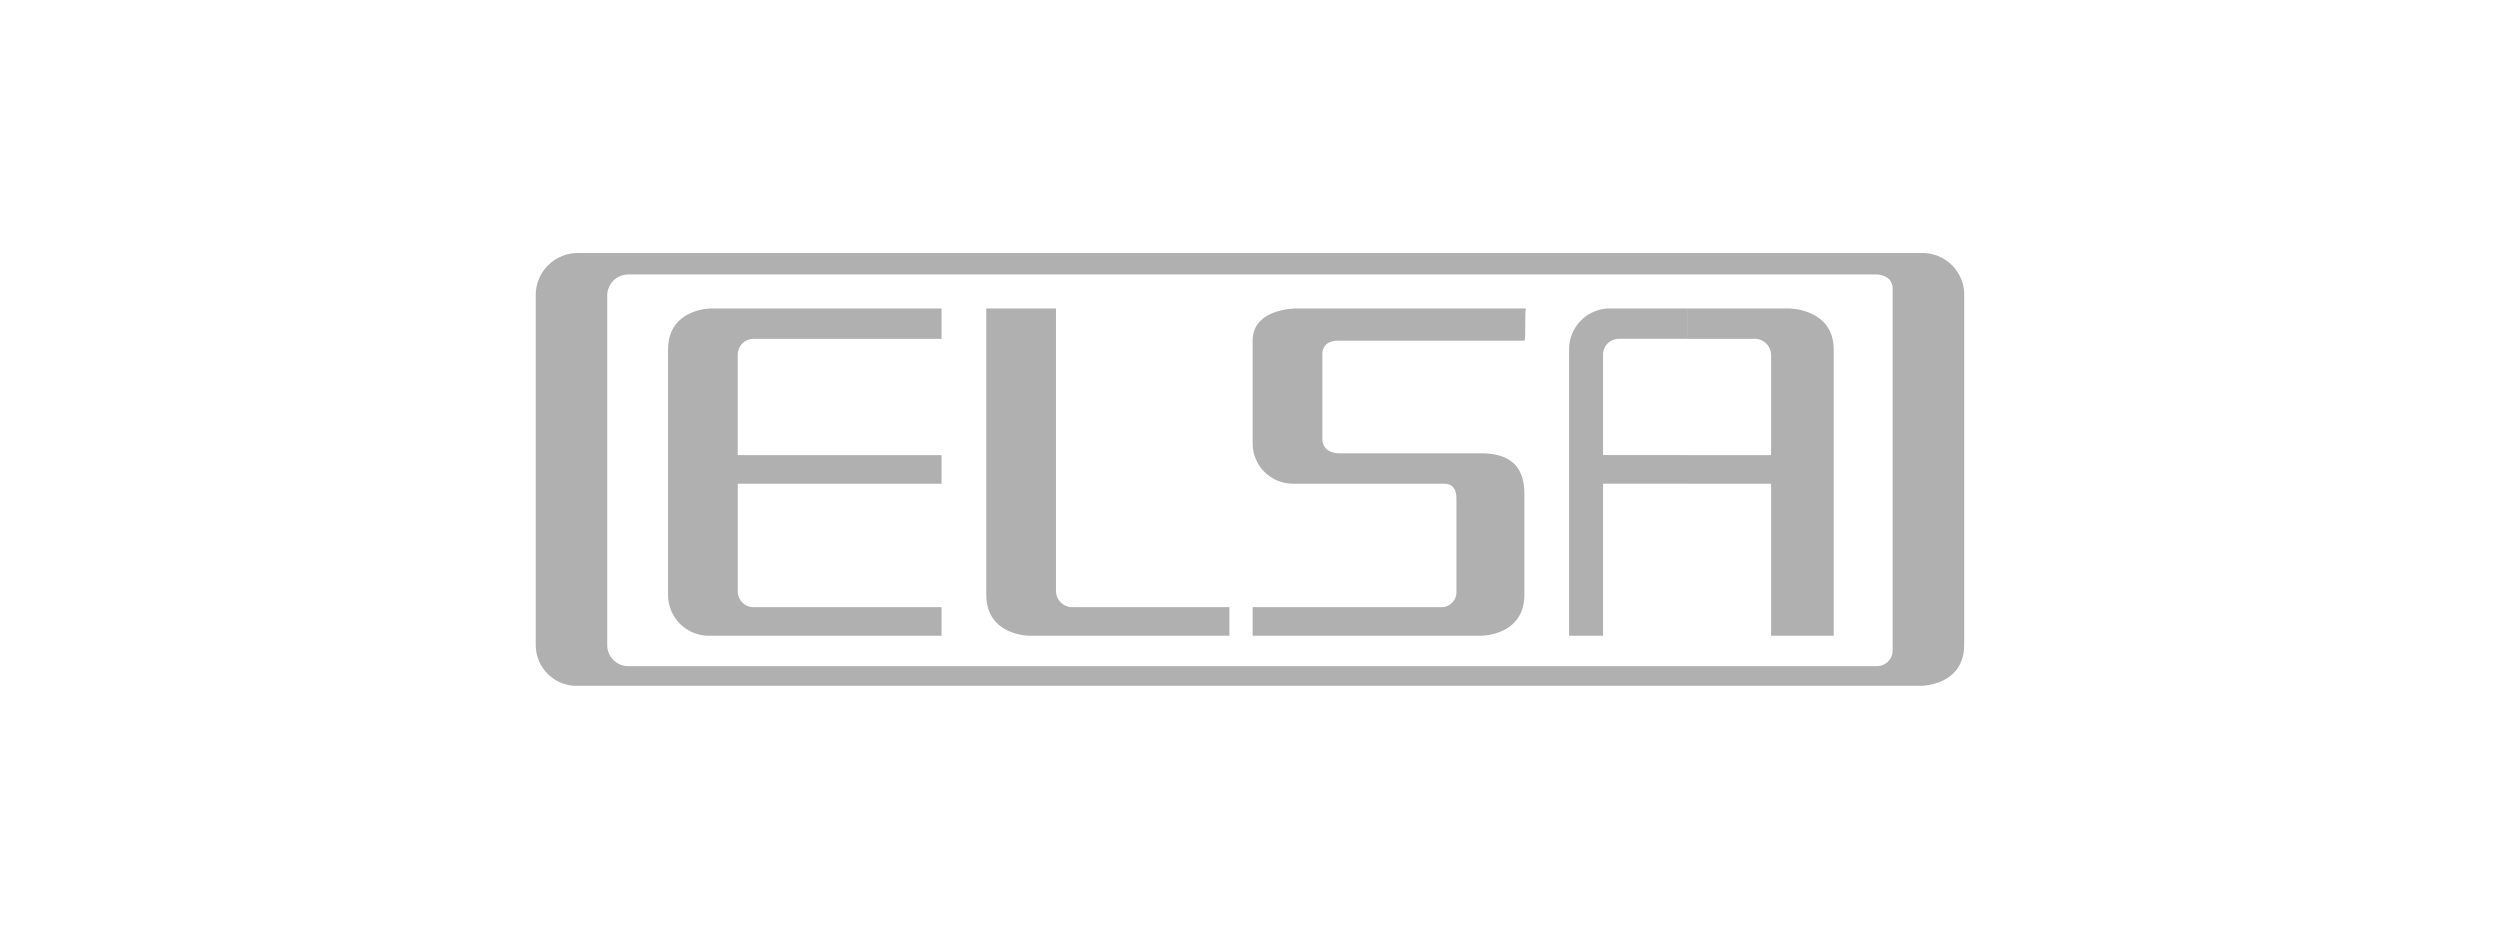 <svg width="168" height="64" viewBox="0 0 168 64" fill="none" xmlns="http://www.w3.org/2000/svg">
<path fill-rule="evenodd" clip-rule="evenodd" d="M84.056 46.087H129.109C129.109 46.087 131.993 46.087 131.993 43.323V20.009C132.021 19.618 131.967 19.225 131.833 18.857C131.7 18.488 131.491 18.151 131.219 17.868C130.948 17.585 130.619 17.361 130.256 17.212C129.893 17.062 129.502 16.991 129.109 17.001H84.056V18.442H126.104C126.104 18.442 127.186 18.442 127.186 19.405V43.683C127.193 43.963 127.087 44.235 126.893 44.438C126.698 44.641 126.432 44.758 126.15 44.765H84.058V46.087L84.056 46.087ZM38.886 17.002C38.504 16.994 38.124 17.064 37.77 17.206C37.416 17.349 37.095 17.561 36.825 17.831C36.556 18.1 36.344 18.421 36.202 18.775C36.06 19.128 35.992 19.507 36.001 19.887V43.323C35.997 43.697 36.07 44.067 36.215 44.411C36.36 44.756 36.574 45.067 36.844 45.326C37.114 45.584 37.435 45.786 37.785 45.917C38.136 46.048 38.51 46.106 38.885 46.087H84.056L84.056 44.766H42.248C42.057 44.77 41.867 44.735 41.69 44.663C41.513 44.592 41.353 44.486 41.218 44.351C41.083 44.217 40.977 44.056 40.907 43.879C40.836 43.703 40.801 43.513 40.806 43.323V19.887C40.801 19.697 40.836 19.508 40.907 19.331C40.977 19.154 41.083 18.994 41.218 18.859C41.353 18.724 41.513 18.618 41.69 18.547C41.867 18.475 42.057 18.441 42.248 18.445H84.056L84.056 17.001H38.886V17.002Z" fill="#B0B0B0"/>
<path fill-rule="evenodd" clip-rule="evenodd" d="M63.273 20.728H47.776C47.776 20.728 44.892 20.728 44.892 23.492V39.958C44.889 40.331 44.962 40.702 45.107 41.046C45.252 41.39 45.466 41.701 45.736 41.96C46.006 42.219 46.326 42.42 46.677 42.551C47.028 42.682 47.402 42.74 47.776 42.722H63.273V40.801H50.658C50.519 40.803 50.38 40.779 50.25 40.728C50.121 40.678 50.002 40.602 49.902 40.506C49.801 40.41 49.721 40.294 49.665 40.167C49.609 40.04 49.579 39.903 49.577 39.765V32.507H63.273V30.584H49.575V23.852C49.572 23.713 49.597 23.575 49.647 23.446C49.697 23.316 49.773 23.198 49.869 23.098C49.965 22.997 50.081 22.917 50.208 22.861C50.335 22.805 50.473 22.774 50.612 22.771H63.273V20.728ZM70.962 20.728V39.718C70.964 39.862 70.994 40.005 71.051 40.137C71.108 40.27 71.19 40.391 71.294 40.491C71.398 40.592 71.52 40.672 71.654 40.725C71.789 40.779 71.933 40.806 72.078 40.804C72.106 40.803 72.135 40.802 72.163 40.798H82.615V42.721H69.16C69.16 42.721 66.277 42.721 66.277 39.957V20.728H70.962ZM102.558 20.728H87.062C87.062 20.728 84.177 20.728 84.177 22.891V29.742C84.168 30.106 84.234 30.469 84.37 30.807C84.506 31.146 84.709 31.454 84.968 31.712C85.226 31.97 85.534 32.174 85.873 32.31C86.213 32.447 86.576 32.513 86.942 32.506H97.033C97.872 32.506 97.872 33.227 97.872 33.587V39.718C97.883 39.862 97.863 40.007 97.813 40.143C97.762 40.279 97.683 40.402 97.581 40.505C97.478 40.608 97.354 40.687 97.218 40.737C97.082 40.788 96.937 40.809 96.792 40.798H84.177V42.721H99.555C99.555 42.721 102.439 42.721 102.439 39.957V33.347C102.439 32.506 102.439 30.463 99.555 30.463H89.942C89.942 30.463 88.862 30.463 88.862 29.502V23.853C88.862 23.853 88.742 22.892 89.944 22.892H102.438C102.558 22.892 102.438 20.728 102.558 20.728ZM113.371 20.728H120.219C120.219 20.728 123.225 20.728 123.225 23.492V42.721H119.017V32.507H113.371V30.584H119.017V23.852C119.015 23.7 118.982 23.551 118.92 23.413C118.857 23.275 118.767 23.151 118.654 23.049C118.541 22.948 118.408 22.871 118.264 22.823C118.12 22.775 117.967 22.757 117.816 22.771H113.371V20.728ZM107.724 42.721H105.441V23.492C105.438 23.119 105.511 22.749 105.656 22.404C105.801 22.06 106.015 21.749 106.285 21.49C106.555 21.231 106.875 21.03 107.226 20.899C107.577 20.768 107.951 20.71 108.325 20.728H113.367V22.769H108.805C108.523 22.764 108.252 22.87 108.049 23.064C107.846 23.259 107.729 23.526 107.724 23.806V30.581H113.37V32.504H107.724V42.721Z" fill="#B0B0B0"/>
</svg>
